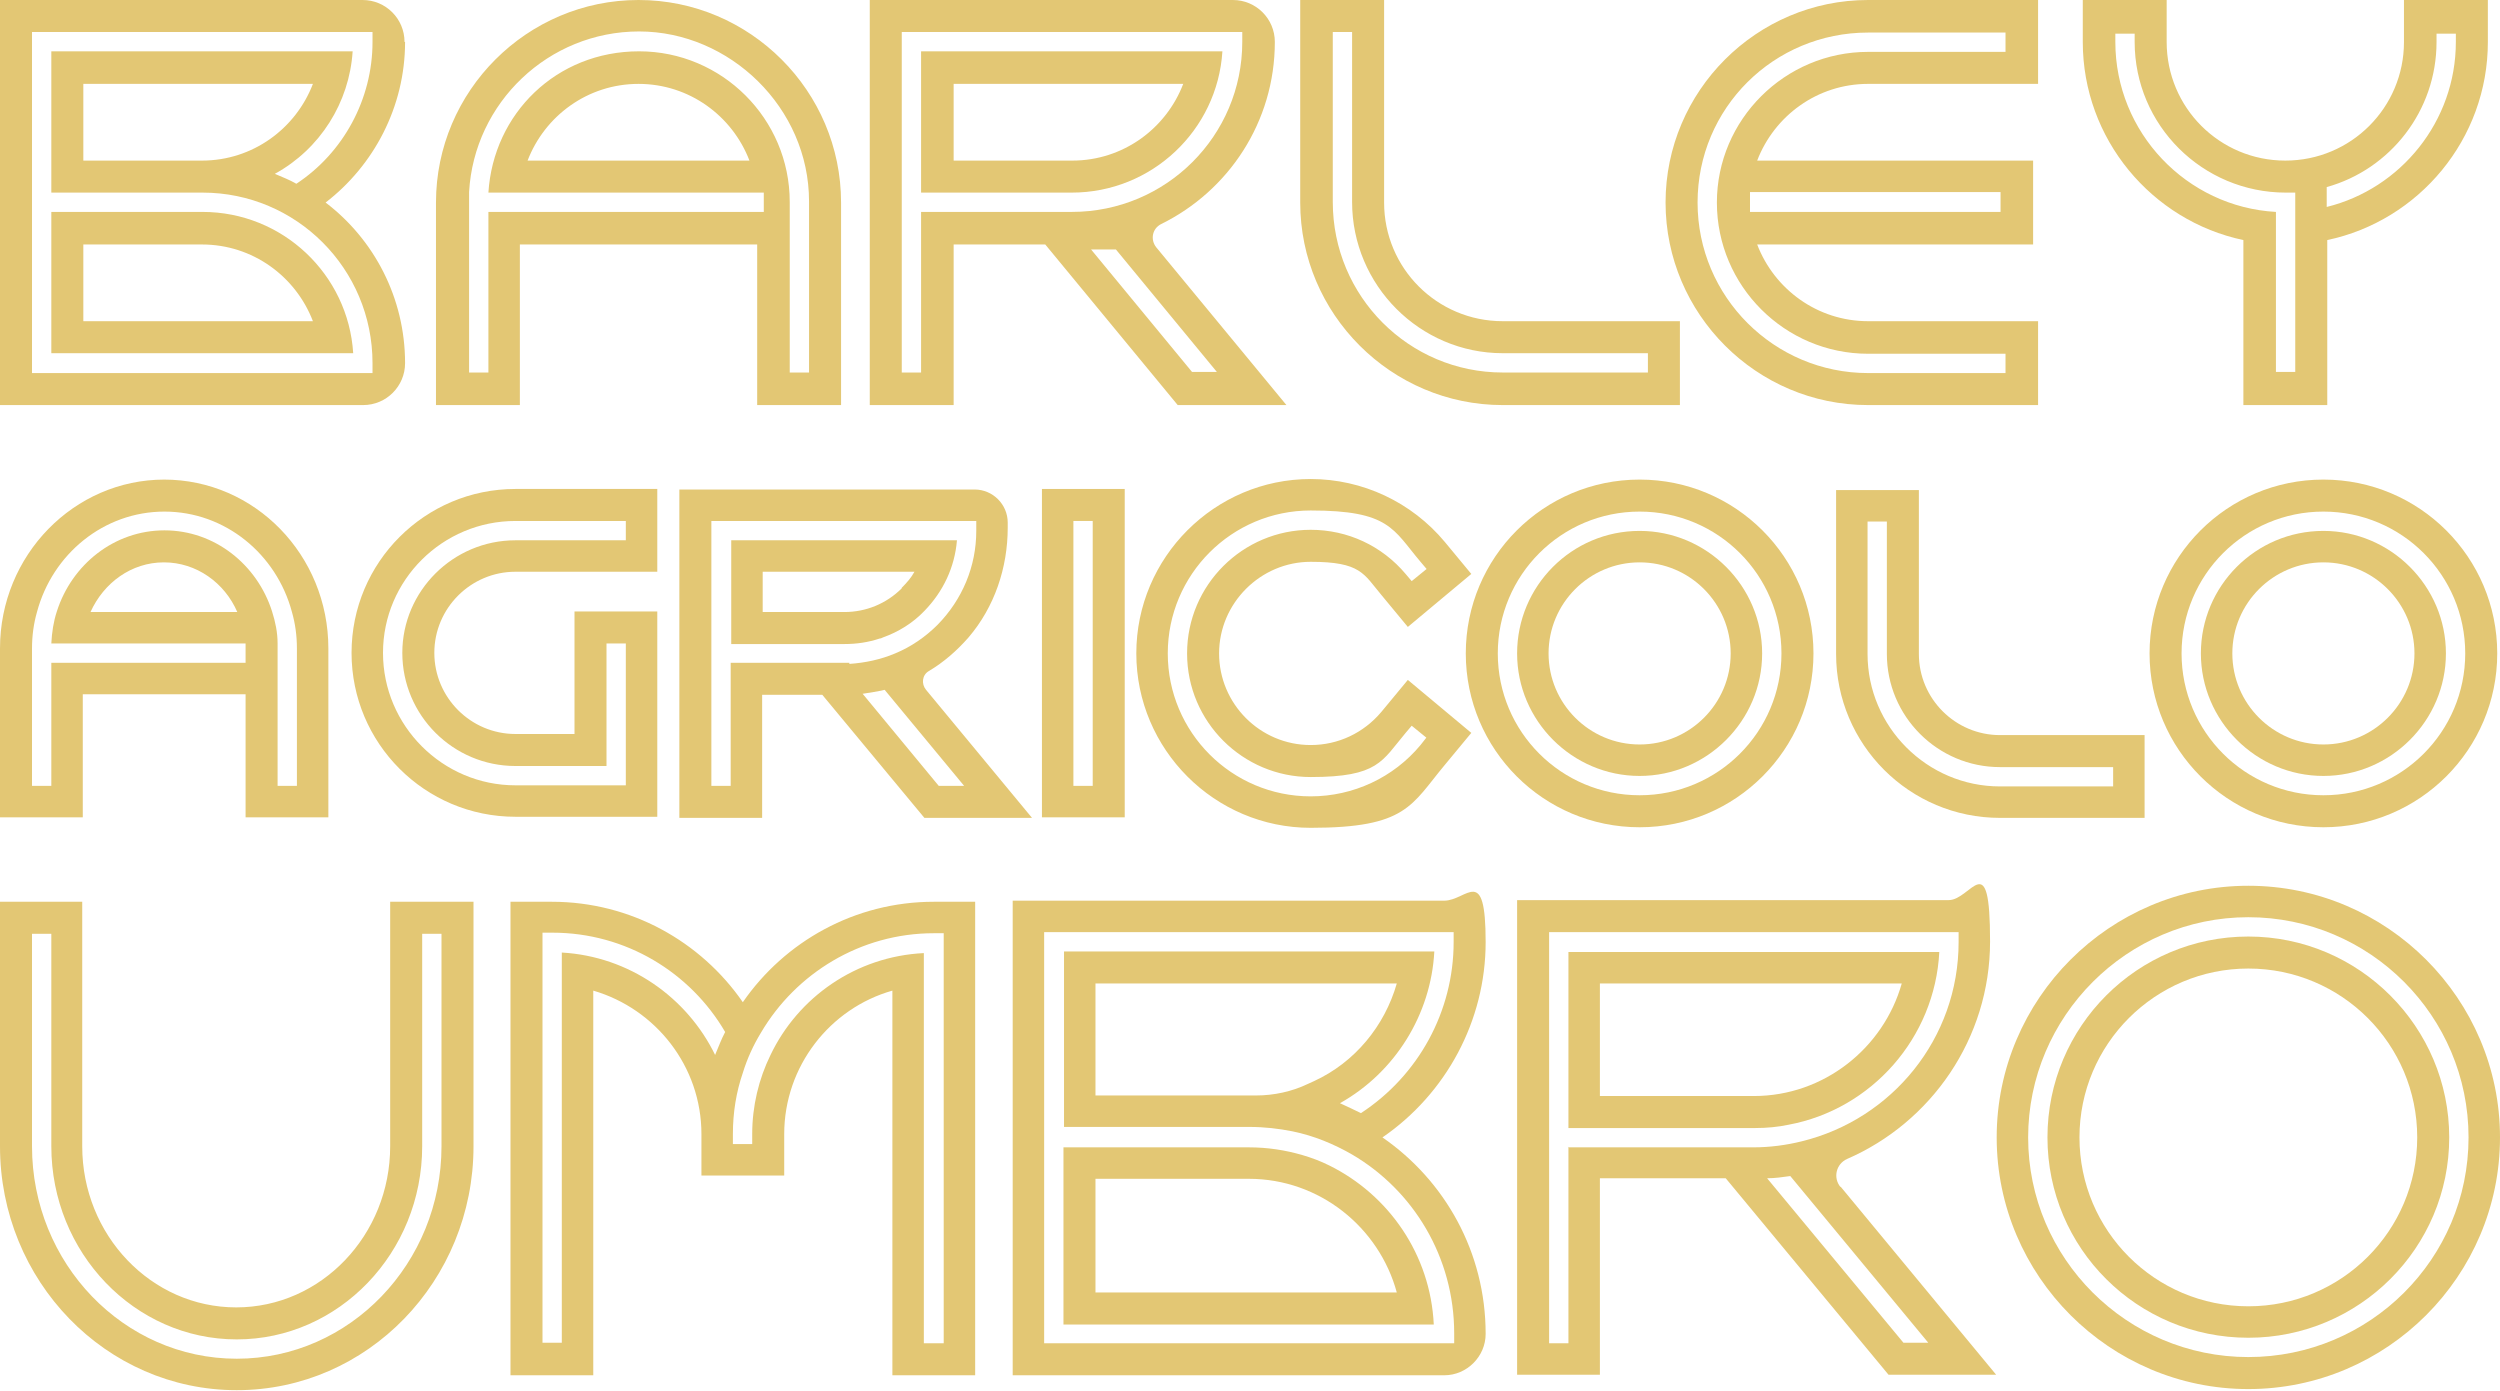 <?xml version="1.0" encoding="UTF-8"?>
<svg xmlns="http://www.w3.org/2000/svg" version="1.1" viewBox="0 0 453 252">
  <defs>
    <style>
      .cls-1 {
        fill: #e3c774;
      }
    </style>
  </defs>
  <!-- Generator: Adobe Illustrator 28.7.1, SVG Export Plug-In . SVG Version: 1.2.0 Build 142)  -->
  <g>
    <g id="Livello_1">
      <path class="cls-1" d="M93.4,103.6h25.7v-15h-25.7c-16.4,0-29.7,13.3-29.7,29.7s13.3,29.7,29.7,29.7h25.7v-37.2h-15v22.2h-10.7c-8.1,0-14.7-6.6-14.7-14.7s6.6-14.7,14.7-14.7ZM72.9,118.3c0,11.3,9.2,20.5,20.5,20.5h16.5v-22.2h3.5v25.7h-20c-13.2,0-24-10.8-24-24s10.8-23.9,24-23.9h20v3.5h-20c-11.3,0-20.5,9.2-20.5,20.4Z"/>
      <path class="cls-1" d="M188.8,88.6v59.5h15v-59.5h-15ZM198,142.4h-3.5v-48h3.5v48Z"/>
      <path class="cls-1" d="M29.8,86.9c-16.4,0-29.8,13.7-29.8,30.6v30.6h15v-22.3h29.5v22.3h15v-30.6c0-16.9-13.3-30.6-29.8-30.6ZM53.8,142.4h-3.5v-24.9c0-.3,0-.6,0-.9,0-2-.4-3.9-1-5.8-2.7-8.5-10.4-14.7-19.5-14.7s-16.8,6.2-19.5,14.7c-.6,1.8-.9,3.8-1,5.8h35.2c0,.3,0,.6,0,.9v2.6H9.3v22.3h-3.5v-24.9c0-2.3.3-4.5.9-6.6,2.8-10.5,12.1-18.2,23.1-18.2s20.3,7.7,23.1,18.2c.6,2.1.9,4.3.9,6.6v24.9ZM43.1,110.9h-26.7c2.4-5.3,7.4-9,13.3-9s11,3.7,13.3,9Z"/>
      <path class="cls-1" d="M250.3,129c-3.2,3.8-7.8,6-12.8,6-9.2,0-16.6-7.5-16.6-16.6s7.5-16.6,16.6-16.6,9.6,2.2,12.8,6l4.8,5.8,11.5-9.6-4.8-5.8c-6-7.2-14.9-11.4-24.3-11.4-17.4,0-31.6,14.2-31.6,31.6s14.2,31.6,31.6,31.6,18.2-4.1,24.3-11.4l4.8-5.8-11.5-9.6-4.8,5.8ZM258.5,133.6l-1.1,1.4c-4.9,5.9-12.2,9.3-19.9,9.3-14.3,0-25.9-11.6-25.9-25.9s11.6-25.9,25.9-25.9,14.9,3.4,19.9,9.3l1.1,1.3-2.7,2.2-1.1-1.3c-4.3-5.1-10.5-8-17.2-8-12.3,0-22.4,10-22.4,22.4s10.1,22.4,22.4,22.4,12.9-2.9,17.2-8l1.1-1.3,2.7,2.2Z"/>
      <path class="cls-1" d="M173.4,97.9h-40.9v18.8h20.5c2.2,0,4.3-.3,6.4-1,.2,0,.4-.1.6-.2,2.8-1,5.4-2.6,7.5-4.8,3.4-3.5,5.5-7.9,5.9-12.8ZM163.4,106.6c-2.8,2.8-6.5,4.3-10.4,4.3h-14.8v-7.3h27.5c-.6,1.1-1.4,2-2.3,2.9Z"/>
      <path class="cls-1" d="M167.8,125c-.9-1.1-.7-2.7.5-3.4,2.7-1.6,5.1-3.7,7.2-6.1,4.7-5.5,7.1-12.6,7.1-19.9v-.9c0-3.3-2.7-6-6-6h-53.5v59.5h15v-22.3h10.9l18.5,22.3h19.5l-19.2-23.2ZM153.9,120.1c-.3,0-.6,0-1,0h-20.5v22.3h-3.5v-48h48v1.8c0,6.4-2.5,12.4-7,17-2.2,2.2-4.8,4-7.7,5.2-2.6,1.1-5.4,1.7-8.3,1.9h0ZM156.4,125.7c1.3-.2,2.6-.4,3.9-.7l14.4,17.4h-4.6l-13.8-16.7Z"/>
      <path class="cls-1" d="M297.1,96.2c-12.3,0-22.2,10-22.2,22.2s10,22.2,22.2,22.2,22.2-10,22.2-22.2-10-22.2-22.2-22.2ZM297.1,134.9c-9.1,0-16.5-7.4-16.5-16.5s7.4-16.5,16.5-16.5,16.5,7.4,16.5,16.5-7.4,16.5-16.5,16.5Z"/>
      <path class="cls-1" d="M297.1,86.9c-17.4,0-31.5,14.1-31.5,31.5s14.1,31.5,31.5,31.5,31.5-14.1,31.5-31.5-14.1-31.5-31.5-31.5ZM297.1,144.1c-14.2,0-25.7-11.5-25.7-25.7s11.5-25.7,25.7-25.7,25.7,11.5,25.7,25.7-11.5,25.7-25.7,25.7Z"/>
      <path class="cls-1" d="M362.4,133.2c-8.1,0-14.7-6.6-14.7-14.7v-29.7h-15v29.7c0,16.4,13.3,29.7,29.7,29.7h26.2v-15h-26.2ZM382.9,142.5h-20.5c-13.2,0-24-10.8-24-24v-24h3.5v24c0,11.3,9.2,20.5,20.5,20.5h20.5v3.5Z"/>
      <path class="cls-1" d="M421,96.2c-12.3,0-22.2,10-22.2,22.2s10,22.2,22.2,22.2,22.2-10,22.2-22.2-10-22.2-22.2-22.2ZM421,134.9c-9.1,0-16.5-7.4-16.5-16.5s7.4-16.5,16.5-16.5,16.5,7.4,16.5,16.5-7.4,16.5-16.5,16.5Z"/>
      <path class="cls-1" d="M421,86.9c-17.4,0-31.5,14.1-31.5,31.5s14.1,31.5,31.5,31.5,31.5-14.1,31.5-31.5-14.1-31.5-31.5-31.5ZM421,144.1c-14.2,0-25.7-11.5-25.7-25.7s11.5-25.7,25.7-25.7,25.7,11.5,25.7,25.7-11.5,25.7-25.7,25.7Z"/>
      <path class="cls-1" d="M169.2,163.4c-14.3,0-27,7.2-34.6,18.2-7.6-11-20.3-18.2-34.6-18.2h-7.5v85.8h15v-69.7c11.3,3.3,19.6,13.7,19.6,26v7.5h15v-7.5c0-12.3,8.3-22.8,19.6-26v69.7h15v-85.8h-7.5ZM129.6,191.2c-5.1-10.5-15.6-17.9-27.8-18.6v70.7h-3.5v-74.3h1.8c13.3,0,25,7.2,31.3,18-.7,1.3-1.2,2.7-1.8,4.1ZM170.9,243.4h-3.5v-70.7c-12.3.6-22.8,8-27.8,18.5h0c-2.1,4.3-3.3,9.2-3.3,14.3v1.8h-3.5v-1.8c0-3.9.6-7.6,1.8-11.1.8-2.6,1.9-5,3.3-7.3,6.3-10.7,18-18,31.3-18h1.8v74.3Z"/>
      <path class="cls-1" d="M240.9,211.2c-1.6-.8-3.2-1.4-4.9-1.9h0c-3.1-.9-6.3-1.4-9.7-1.4h-33.6v32.1h67.1c-.6-12.7-8.2-23.5-18.9-28.8ZM198.5,234.2v-20.6h27.8c12.8,0,23.6,8.8,26.8,20.6h-54.7Z"/>
      <path class="cls-1" d="M250.5,206.1c11.5-7.9,18.7-21.1,18.7-35.4s-3.4-7.5-7.5-7.5h-78.2v86h78.2c4.1,0,7.5-3.4,7.5-7.5,0-14.8-7.4-27.8-18.7-35.6ZM263.4,243.4h-74.2v-74.5h74.2v1.8c0,12.6-6.4,24.2-16.8,31-1.2-.6-2.5-1.2-3.8-1.8,10-5.6,16.5-16.1,17.1-27.5h-67.1v31.8h33.6c2.7,0,5.3.3,7.8.8,3.9.8,7.5,2.3,10.8,4.2,11.1,6.5,18.5,18.6,18.5,32.4v1.8ZM238.1,195.9l-1.1.5c-2.9,1.4-6.2,2.1-9.4,2.1h-1.3s0,0,0,0h-27.8v-20.3h54.6c-2.2,7.7-7.6,14.3-15,17.7Z"/>
      <path class="cls-1" d="M351.4,172.5h-67.2v31.9h33.9c2.1,0,4.1-.2,6-.6,15-2.8,26.5-15.7,27.3-31.3ZM317.8,198.6h-27.9v-20.4h54.7c-3.3,11.7-14.1,20.4-26.8,20.4Z"/>
      <path class="cls-1" d="M333.5,215.1c-1.4-1.7-.8-4.2,1.2-5.1,15.2-6.6,25.9-21.8,25.9-39.4s-3.4-7.5-7.5-7.5h-78.2v86h15v-35.6h22.8l29.5,35.6h19.5l-28.2-34.1ZM284.2,207.8v35.6h-3.5v-74.5h74.2v1.8c0,17.5-12.1,32.1-28.4,36.1-2.8.7-5.8,1.1-8.8,1.1h-33.6ZM320.2,213.5c1.4,0,2.8-.2,4.2-.4l25,30.2h-4.5l-24.7-29.8Z"/>
      <path class="cls-1" d="M70.7,163.4v44.3c0,16.1-12.5,29.2-27.9,29.2s-27.9-13.1-27.9-29.2v-44.3H0v44.3c0,24.4,19.2,44.2,42.9,44.2s42.9-19.8,42.9-44.2v-44.3h-15ZM80,207.7c0,21.2-16.6,38.5-37.1,38.5S5.8,228.9,5.8,207.7v-38.5h3.5v38.5c0,19.3,15.1,35,33.6,35s33.6-15.7,33.6-35v-38.5h3.5v38.5Z"/>
      <path class="cls-1" d="M407.4,169.7c-20.1,0-36.4,16.3-36.4,36.4s16.3,36.3,36.4,36.3,36.4-16.3,36.4-36.3-16.3-36.4-36.4-36.4ZM407.4,236.7c-16.9,0-30.6-13.7-30.6-30.6s13.7-30.6,30.6-30.6,30.6,13.7,30.6,30.6-13.7,30.6-30.6,30.6Z"/>
      <path class="cls-1" d="M407.4,160.5c-25.1,0-45.6,20.5-45.6,45.6s20.5,45.6,45.6,45.6,45.6-20.5,45.6-45.6-20.5-45.6-45.6-45.6ZM407.4,245.9c-22,0-39.9-17.9-39.9-39.8s17.9-39.9,39.9-39.9,39.9,17.9,39.9,39.9-17.9,39.8-39.9,39.8Z"/>
      <path class="cls-1" d="M9.3,64h54.7c-.9-14.3-12.8-25.6-27.3-25.6H9.3v25.6ZM15.1,44.3h21.5c9.2,0,17,5.8,20.1,13.9H15.1v-13.9Z"/>
      <path class="cls-1" d="M73.3,7.6h0c0-4.2-3.4-7.6-7.6-7.6H0v73.4h65.8c4.2,0,7.6-3.4,7.6-7.6,0-11.8-5.6-22.4-14.4-29.1,8.7-6.7,14.4-17.3,14.4-29.1ZM63.9,9.3H9.3v25.6h27.4c17,0,30.8,13.8,30.8,30.9v1.8H5.8V5.8h61.7v1.8c0,10.4-5.3,20.1-13.8,25.7-1.2-.7-2.5-1.2-3.9-1.8,8.2-4.5,13.5-12.9,14.1-22.2ZM36.6,29.1H15.1v-13.9h41.6c-3.1,8.1-10.9,13.9-20.1,13.9Z"/>
      <path class="cls-1" d="M435.6,0v7.6c0,11.9-9.6,21.5-21.5,21.5s-21.5-9.6-21.5-21.5V0h-15.2v7.6c0,17.6,12.5,32.4,29.1,35.9v29.9h15.2v-29.9c16.6-3.5,29.1-18.3,29.1-35.9V0h-15.2ZM415.9,67.4h-3.5v-29c-16.2-.9-29.1-14.4-29.1-30.8v-1.5h3.5v1.5c0,15.1,12.3,27.3,27.4,27.3s1.2,0,1.7,0v7.5h0v25ZM445,7.6c0,14.4-10,26.6-23.4,29.9v-3.6c11.5-3.2,19.9-13.8,19.9-26.3v-1.5h3.5v1.5Z"/>
      <path class="cls-1" d="M338.5,15.2h30.8V0h-30.8c-20.2,0-36.7,16.5-36.7,36.7s16.5,36.7,36.7,36.7h30.8v-15.2h-30.8c-9.2,0-17-5.8-20.1-13.9h50v-15.2h-50c3.1-8.1,10.9-13.9,20.1-13.9ZM362.5,34.9v3.5h-45.4c0-.6,0-1.2,0-1.8s0-1.2,0-1.8h45.4ZM311.1,36.7c0,15.1,12.3,27.4,27.4,27.4h24.9v3.5h-24.9c-17,0-30.9-13.8-30.9-30.9s13.8-30.8,30.9-30.8h24.9v3.5h-24.9c-15.1,0-27.4,12.3-27.4,27.3Z"/>
      <path class="cls-1" d="M272.3,58.2c-11.9,0-21.5-9.6-21.5-21.5V0h-15.2v36.7c0,20.2,16.5,36.7,36.7,36.7h32.1v-15.2h-32.1ZM298.6,67.5h-26.3c-17,0-30.8-13.8-30.8-30.9V5.8h3.5v30.8c0,15.1,12.3,27.4,27.3,27.4h26.3v3.5Z"/>
      <path class="cls-1" d="M115.7,0c-20.2,0-36.7,16.5-36.7,36.7v36.7h15.2v-29.1h43v29.1h15.2v-36.7c0-20.2-16.5-36.7-36.7-36.7ZM146.6,67.5h-3.5v-30.9c0-15.1-12.3-27.3-27.3-27.3s-26.4,11.3-27.3,25.6h49.9v3.5h-49.9v29.1h-3.5v-30.9c0-.6,0-1.2,0-1.8.9-16.2,14.4-29.1,30.8-29.1s30.8,13.8,30.8,30.8v30.9ZM135.8,29.1h-40.2c3.1-8.1,10.9-13.9,20.1-13.9s17,5.8,20.1,13.9Z"/>
      <path class="cls-1" d="M209.5,44.8c-1.1-1.4-.7-3.4.9-4.2,12.2-6,20.6-18.5,20.6-33h0c0-4.2-3.4-7.6-7.6-7.6h-65.8v73.4h15.2v-29.1h16.6l24,29.1h19.7l-23.6-28.6ZM166.9,38.4v29.1h-3.5V5.8h61.7v1.8c0,17-13.8,30.8-30.9,30.8h-27.3ZM197.7,45.2h4.5l18.3,22.2h-4.5l-18.3-22.2Z"/>
      <path class="cls-1" d="M166.9,9.3v25.6h27.3c14.5,0,26.4-11.3,27.3-25.6h-54.6ZM194.3,29.1h-21.5v-13.9h41.6c-3.1,8.1-10.9,13.9-20.1,13.9Z"/>
    </g>
  </g>
</svg>